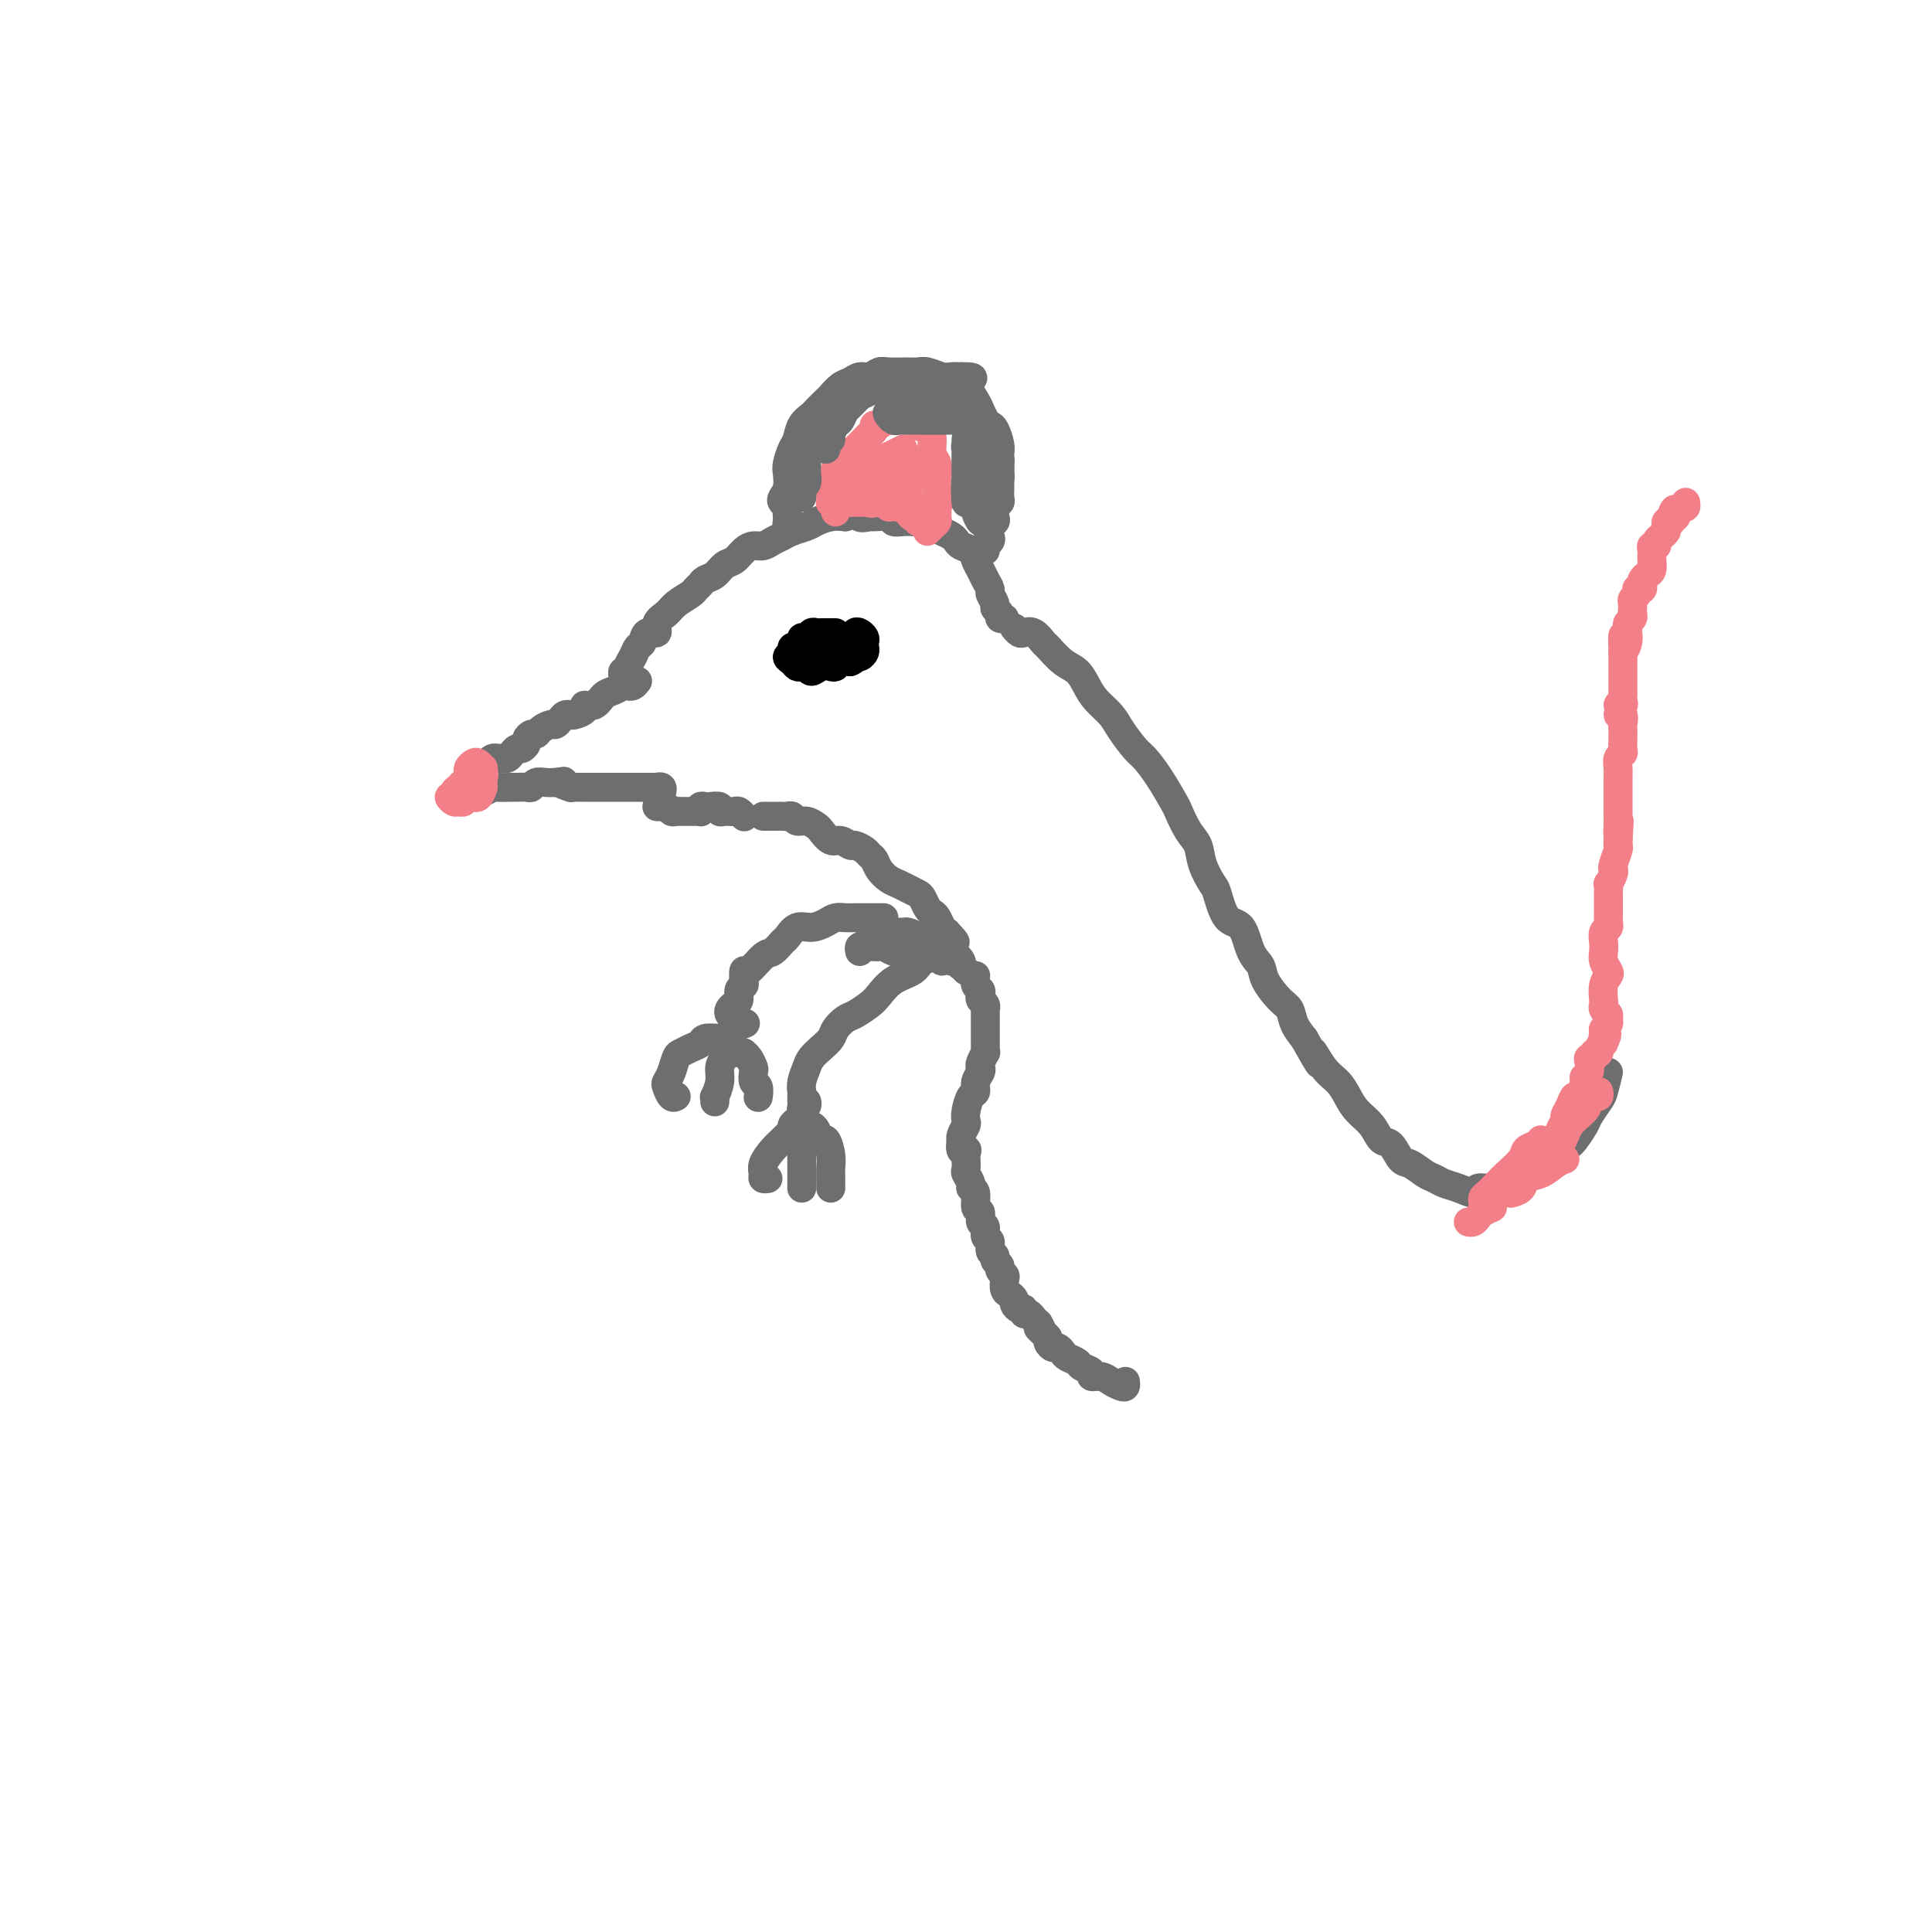 <svg viewBox='0 0 400 400' version='1.1' xmlns='http://www.w3.org/2000/svg' xmlns:xlink='http://www.w3.org/1999/xlink'><g fill='none' stroke='#6D6E70' stroke-width='6' stroke-linecap='round' stroke-linejoin='round'><path d='M132,141c-0.327,0.415 -0.654,0.831 -1,1c-0.346,0.169 -0.711,0.092 -1,0c-0.289,-0.092 -0.502,-0.197 -1,0c-0.498,0.197 -1.280,0.697 -2,1c-0.720,0.303 -1.377,0.411 -2,1c-0.623,0.589 -1.214,1.661 -2,2c-0.786,0.339 -1.769,-0.053 -2,0c-0.231,0.053 0.289,0.553 0,1c-0.289,0.447 -1.387,0.842 -2,1c-0.613,0.158 -0.741,0.080 -1,0c-0.259,-0.080 -0.651,-0.162 -1,0c-0.349,0.162 -0.657,0.569 -1,1c-0.343,0.431 -0.722,0.885 -1,1c-0.278,0.115 -0.457,-0.110 -1,0c-0.543,0.110 -1.451,0.554 -2,1c-0.549,0.446 -0.738,0.894 -1,1c-0.262,0.106 -0.595,-0.130 -1,0c-0.405,0.130 -0.882,0.626 -1,1c-0.118,0.374 0.123,0.626 0,1c-0.123,0.374 -0.610,0.871 -1,1c-0.390,0.129 -0.682,-0.109 -1,0c-0.318,0.109 -0.662,0.564 -1,1c-0.338,0.436 -0.669,0.852 -1,1c-0.331,0.148 -0.662,0.029 -1,0c-0.338,-0.029 -0.682,0.034 -1,0c-0.318,-0.034 -0.611,-0.164 -1,0c-0.389,0.164 -0.874,0.621 -1,1c-0.126,0.379 0.107,0.680 0,1c-0.107,0.320 -0.553,0.660 -1,1'/><path d='M100,160c-4.907,3.178 -1.174,1.622 0,1c1.174,-0.622 -0.211,-0.311 -1,0c-0.789,0.311 -0.981,0.623 -1,1c-0.019,0.377 0.136,0.818 0,1c-0.136,0.182 -0.564,0.106 -1,0c-0.436,-0.106 -0.881,-0.242 -1,0c-0.119,0.242 0.086,0.864 0,1c-0.086,0.136 -0.465,-0.212 -1,0c-0.535,0.212 -1.226,0.985 -1,1c0.226,0.015 1.369,-0.727 2,-1c0.631,-0.273 0.751,-0.077 1,0c0.249,0.077 0.628,0.035 1,0c0.372,-0.035 0.737,-0.062 1,0c0.263,0.062 0.422,0.213 1,0c0.578,-0.213 1.573,-0.789 2,-1c0.427,-0.211 0.286,-0.055 1,0c0.714,0.055 2.285,0.011 3,0c0.715,-0.011 0.576,0.011 1,0c0.424,-0.011 1.412,-0.055 2,0c0.588,0.055 0.776,0.211 1,0c0.224,-0.211 0.483,-0.788 1,-1c0.517,-0.212 1.290,-0.061 2,0c0.710,0.061 1.355,0.030 2,0'/><path d='M115,162c3.042,-0.370 1.147,-0.295 1,0c-0.147,0.295 1.455,0.811 2,1c0.545,0.189 0.034,0.051 0,0c-0.034,-0.051 0.410,-0.014 1,0c0.590,0.014 1.327,0.004 2,0c0.673,-0.004 1.283,-0.001 2,0c0.717,0.001 1.540,0.000 2,0c0.460,-0.000 0.557,-0.000 1,0c0.443,0.000 1.232,0.000 2,0c0.768,-0.000 1.515,-0.000 2,0c0.485,0.000 0.707,0.000 1,0c0.293,-0.000 0.657,-0.000 1,0c0.343,0.000 0.665,0.000 1,0c0.335,-0.000 0.682,-0.001 1,0c0.318,0.001 0.607,0.004 1,0c0.393,-0.004 0.890,-0.015 1,0c0.110,0.015 -0.166,0.056 0,0c0.166,-0.056 0.776,-0.207 1,0c0.224,0.207 0.064,0.774 0,1c-0.064,0.226 -0.032,0.113 0,0'/></g>
<g fill='none' stroke='#F37F89' stroke-width='6' stroke-linecap='round' stroke-linejoin='round'><path d='M97,163c0.092,-0.398 0.183,-0.796 0,-1c-0.183,-0.204 -0.642,-0.213 -1,0c-0.358,0.213 -0.615,0.649 -1,1c-0.385,0.351 -0.899,0.615 -1,1c-0.101,0.385 0.211,0.889 0,1c-0.211,0.111 -0.944,-0.171 -1,0c-0.056,0.171 0.566,0.794 1,1c0.434,0.206 0.680,-0.005 1,0c0.320,0.005 0.713,0.228 1,0c0.287,-0.228 0.469,-0.905 1,-1c0.531,-0.095 1.410,0.392 2,0c0.590,-0.392 0.890,-1.664 1,-2c0.110,-0.336 0.030,0.265 0,0c-0.030,-0.265 -0.011,-1.395 0,-2c0.011,-0.605 0.014,-0.685 0,-1c-0.014,-0.315 -0.046,-0.866 0,-1c0.046,-0.134 0.170,0.150 0,0c-0.170,-0.150 -0.634,-0.732 -1,-1c-0.366,-0.268 -0.635,-0.222 -1,0c-0.365,0.222 -0.827,0.620 -1,1c-0.173,0.380 -0.057,0.741 0,1c0.057,0.259 0.054,0.416 0,1c-0.054,0.584 -0.158,1.595 0,2c0.158,0.405 0.579,0.202 1,0'/><path d='M98,163c0.087,0.823 0.804,0.379 1,0c0.196,-0.379 -0.129,-0.695 0,-1c0.129,-0.305 0.711,-0.601 1,-1c0.289,-0.399 0.284,-0.903 0,-1c-0.284,-0.097 -0.846,0.211 -1,0c-0.154,-0.211 0.102,-0.941 0,-1c-0.102,-0.059 -0.560,0.555 -1,1c-0.440,0.445 -0.860,0.722 -1,1c-0.140,0.278 0.001,0.558 0,1c-0.001,0.442 -0.145,1.046 0,1c0.145,-0.046 0.577,-0.743 1,-1c0.423,-0.257 0.835,-0.073 1,0c0.165,0.073 0.082,0.037 0,0'/></g>
<g fill='none' stroke='#6D6E70' stroke-width='6' stroke-linecap='round' stroke-linejoin='round'><path d='M129,142c-0.009,-0.341 -0.017,-0.682 0,-1c0.017,-0.318 0.060,-0.613 0,-1c-0.060,-0.387 -0.223,-0.867 0,-1c0.223,-0.133 0.834,0.082 1,0c0.166,-0.082 -0.111,-0.461 0,-1c0.111,-0.539 0.612,-1.239 1,-2c0.388,-0.761 0.663,-1.583 1,-2c0.337,-0.417 0.738,-0.429 1,-1c0.262,-0.571 0.387,-1.700 1,-2c0.613,-0.300 1.716,0.228 2,0c0.284,-0.228 -0.250,-1.213 0,-2c0.250,-0.787 1.286,-1.377 2,-2c0.714,-0.623 1.108,-1.281 2,-2c0.892,-0.719 2.284,-1.501 3,-2c0.716,-0.499 0.758,-0.715 1,-1c0.242,-0.285 0.684,-0.639 1,-1c0.316,-0.361 0.507,-0.730 1,-1c0.493,-0.270 1.287,-0.440 2,-1c0.713,-0.560 1.346,-1.508 2,-2c0.654,-0.492 1.330,-0.527 2,-1c0.670,-0.473 1.335,-1.384 2,-2c0.665,-0.616 1.332,-0.939 2,-1c0.668,-0.061 1.338,0.138 2,0c0.662,-0.138 1.317,-0.614 2,-1c0.683,-0.386 1.393,-0.681 2,-1c0.607,-0.319 1.110,-0.660 2,-1c0.890,-0.340 2.166,-0.679 3,-1c0.834,-0.321 1.224,-0.625 2,-1c0.776,-0.375 1.936,-0.821 3,-1c1.064,-0.179 2.032,-0.089 3,0'/><path d='M175,107c4.430,-1.546 3.003,-0.410 3,0c-0.003,0.410 1.416,0.096 2,0c0.584,-0.096 0.331,0.027 1,0c0.669,-0.027 2.258,-0.203 3,0c0.742,0.203 0.637,0.786 1,1c0.363,0.214 1.196,0.060 2,0c0.804,-0.060 1.580,-0.027 2,0c0.420,0.027 0.483,0.049 1,0c0.517,-0.049 1.487,-0.168 2,0c0.513,0.168 0.570,0.623 1,1c0.430,0.377 1.232,0.678 2,1c0.768,0.322 1.501,0.667 2,1c0.499,0.333 0.764,0.656 1,1c0.236,0.344 0.444,0.711 1,1c0.556,0.289 1.459,0.501 2,1c0.541,0.499 0.718,1.284 1,2c0.282,0.716 0.668,1.361 1,2c0.332,0.639 0.610,1.270 1,2c0.390,0.730 0.893,1.557 1,2c0.107,0.443 -0.183,0.501 0,1c0.183,0.499 0.837,1.440 1,2c0.163,0.560 -0.166,0.738 0,1c0.166,0.262 0.828,0.606 1,1c0.172,0.394 -0.146,0.837 0,1c0.146,0.163 0.756,0.047 1,0c0.244,-0.047 0.122,-0.023 0,0'/><path d='M164,110c0.113,-0.447 0.226,-0.893 0,-1c-0.226,-0.107 -0.792,0.126 -1,0c-0.208,-0.126 -0.059,-0.611 0,-1c0.059,-0.389 0.029,-0.681 0,-1c-0.029,-0.319 -0.057,-0.665 0,-1c0.057,-0.335 0.197,-0.660 0,-1c-0.197,-0.340 -0.733,-0.695 -1,-1c-0.267,-0.305 -0.265,-0.561 0,-1c0.265,-0.439 0.792,-1.061 1,-2c0.208,-0.939 0.096,-2.194 0,-3c-0.096,-0.806 -0.176,-1.161 0,-2c0.176,-0.839 0.609,-2.160 1,-3c0.391,-0.840 0.739,-1.199 1,-2c0.261,-0.801 0.436,-2.045 1,-3c0.564,-0.955 1.516,-1.622 2,-2c0.484,-0.378 0.500,-0.468 1,-1c0.500,-0.532 1.485,-1.506 2,-2c0.515,-0.494 0.561,-0.510 1,-1c0.439,-0.490 1.273,-1.456 2,-2c0.727,-0.544 1.347,-0.668 2,-1c0.653,-0.332 1.337,-0.874 2,-1c0.663,-0.126 1.304,0.163 2,0c0.696,-0.163 1.445,-0.777 2,-1c0.555,-0.223 0.915,-0.056 2,0c1.085,0.056 2.896,0.001 4,0c1.104,-0.001 1.503,0.052 2,0c0.497,-0.052 1.092,-0.210 2,0c0.908,0.210 2.129,0.787 3,1c0.871,0.213 1.392,0.061 2,0c0.608,-0.061 1.304,-0.030 2,0'/><path d='M199,78c4.123,-0.101 1.931,0.645 1,1c-0.931,0.355 -0.600,0.319 0,1c0.600,0.681 1.470,2.078 2,3c0.530,0.922 0.720,1.367 1,2c0.280,0.633 0.649,1.454 1,2c0.351,0.546 0.682,0.818 1,1c0.318,0.182 0.621,0.274 1,1c0.379,0.726 0.834,2.085 1,3c0.166,0.915 0.044,1.387 0,2c-0.044,0.613 -0.011,1.369 0,2c0.011,0.631 -0.001,1.138 0,2c0.001,0.862 0.014,2.080 0,3c-0.014,0.920 -0.055,1.542 0,2c0.055,0.458 0.207,0.752 0,1c-0.207,0.248 -0.774,0.452 -1,1c-0.226,0.548 -0.112,1.442 0,2c0.112,0.558 0.222,0.780 0,1c-0.222,0.220 -0.778,0.436 -1,1c-0.222,0.564 -0.112,1.475 0,2c0.112,0.525 0.226,0.663 0,1c-0.226,0.337 -0.793,0.874 -1,1c-0.207,0.126 -0.056,-0.158 0,0c0.056,0.158 0.016,0.760 0,1c-0.016,0.240 -0.008,0.120 0,0'/></g>
<g fill='none' stroke='#F37F89' stroke-width='6' stroke-linecap='round' stroke-linejoin='round'><path d='M173,106c-0.030,-0.311 -0.061,-0.622 0,-1c0.061,-0.378 0.212,-0.822 0,-1c-0.212,-0.178 -0.789,-0.089 -1,0c-0.211,0.089 -0.058,0.179 0,0c0.058,-0.179 0.019,-0.625 0,-1c-0.019,-0.375 -0.019,-0.678 0,-1c0.019,-0.322 0.057,-0.663 0,-1c-0.057,-0.337 -0.207,-0.669 0,-1c0.207,-0.331 0.773,-0.662 1,-1c0.227,-0.338 0.116,-0.682 0,-1c-0.116,-0.318 -0.238,-0.610 0,-1c0.238,-0.390 0.837,-0.878 1,-1c0.163,-0.122 -0.111,0.122 0,0c0.111,-0.122 0.607,-0.610 1,-1c0.393,-0.390 0.682,-0.682 1,-1c0.318,-0.318 0.663,-0.662 1,-1c0.337,-0.338 0.664,-0.669 1,-1c0.336,-0.331 0.681,-0.662 1,-1c0.319,-0.338 0.610,-0.683 1,-1c0.390,-0.317 0.877,-0.607 1,-1c0.123,-0.393 -0.118,-0.890 0,-1c0.118,-0.110 0.594,0.167 1,0c0.406,-0.167 0.742,-0.777 1,-1c0.258,-0.223 0.436,-0.060 1,0c0.564,0.060 1.512,0.016 2,0c0.488,-0.016 0.516,-0.004 1,0c0.484,0.004 1.424,0.001 2,0c0.576,-0.001 0.788,-0.001 1,0'/><path d='M190,87c0.979,0.187 -0.074,0.654 0,1c0.074,0.346 1.274,0.572 2,1c0.726,0.428 0.978,1.059 1,2c0.022,0.941 -0.185,2.192 0,3c0.185,0.808 0.764,1.172 1,2c0.236,0.828 0.130,2.119 0,3c-0.130,0.881 -0.284,1.353 0,2c0.284,0.647 1.005,1.469 1,2c-0.005,0.531 -0.736,0.772 -1,1c-0.264,0.228 -0.060,0.443 0,1c0.060,0.557 -0.023,1.456 0,2c0.023,0.544 0.150,0.733 0,1c-0.150,0.267 -0.579,0.610 -1,1c-0.421,0.390 -0.835,0.826 -1,1c-0.165,0.174 -0.083,0.087 0,0'/><path d='M187,93c-0.681,0.349 -1.363,0.698 -2,1c-0.637,0.302 -1.230,0.558 -2,1c-0.770,0.442 -1.719,1.072 -2,2c-0.281,0.928 0.105,2.155 0,3c-0.105,0.845 -0.700,1.306 -1,2c-0.300,0.694 -0.305,1.619 0,2c0.305,0.381 0.919,0.216 1,0c0.081,-0.216 -0.371,-0.485 0,-1c0.371,-0.515 1.564,-1.275 2,-2c0.436,-0.725 0.113,-1.413 0,-2c-0.113,-0.587 -0.017,-1.071 0,-1c0.017,0.071 -0.044,0.698 0,1c0.044,0.302 0.193,0.279 0,1c-0.193,0.721 -0.729,2.185 -1,3c-0.271,0.815 -0.279,0.982 0,1c0.279,0.018 0.844,-0.113 1,0c0.156,0.113 -0.097,0.470 0,0c0.097,-0.470 0.545,-1.767 1,-3c0.455,-1.233 0.917,-2.402 1,-3c0.083,-0.598 -0.212,-0.627 0,-1c0.212,-0.373 0.933,-1.092 1,-1c0.067,0.092 -0.519,0.996 -1,2c-0.481,1.004 -0.858,2.109 -1,3c-0.142,0.891 -0.050,1.568 0,2c0.050,0.432 0.058,0.618 0,1c-0.058,0.382 -0.180,0.958 0,1c0.180,0.042 0.664,-0.450 1,-1c0.336,-0.550 0.525,-1.157 1,-2c0.475,-0.843 1.238,-1.921 2,-3'/><path d='M188,99c0.829,-1.134 0.902,-1.470 1,-2c0.098,-0.530 0.223,-1.254 0,-1c-0.223,0.254 -0.792,1.484 -1,2c-0.208,0.516 -0.056,0.317 0,1c0.056,0.683 0.015,2.249 0,3c-0.015,0.751 -0.004,0.686 0,1c0.004,0.314 0.002,1.008 0,1c-0.002,-0.008 -0.005,-0.719 0,-1c0.005,-0.281 0.016,-0.133 0,-1c-0.016,-0.867 -0.061,-2.748 0,-4c0.061,-1.252 0.227,-1.875 0,-2c-0.227,-0.125 -0.845,0.249 -1,0c-0.155,-0.249 0.155,-1.120 0,-1c-0.155,0.120 -0.774,1.232 -1,2c-0.226,0.768 -0.060,1.191 0,2c0.060,0.809 0.013,2.006 0,3c-0.013,0.994 0.008,1.787 0,2c-0.008,0.213 -0.044,-0.155 0,0c0.044,0.155 0.166,0.833 0,1c-0.166,0.167 -0.622,-0.176 -1,-1c-0.378,-0.824 -0.678,-2.127 -1,-3c-0.322,-0.873 -0.668,-1.314 -1,-2c-0.332,-0.686 -0.652,-1.616 -1,-2c-0.348,-0.384 -0.724,-0.223 -1,0c-0.276,0.223 -0.451,0.508 -1,1c-0.549,0.492 -1.470,1.190 -2,2c-0.530,0.810 -0.668,1.733 -1,2c-0.332,0.267 -0.859,-0.120 -1,0c-0.141,0.120 0.102,0.749 0,1c-0.102,0.251 -0.551,0.126 -1,0'/><path d='M175,103c-0.622,1.155 1.324,1.043 2,1c0.676,-0.043 0.083,-0.015 0,0c-0.083,0.015 0.344,0.018 1,0c0.656,-0.018 1.542,-0.058 2,0c0.458,0.058 0.490,0.215 1,0c0.510,-0.215 1.500,-0.801 2,-1c0.500,-0.199 0.511,-0.013 1,0c0.489,0.013 1.455,-0.149 2,0c0.545,0.149 0.668,0.608 1,1c0.332,0.392 0.873,0.716 1,1c0.127,0.284 -0.158,0.528 0,1c0.158,0.472 0.760,1.173 1,1c0.240,-0.173 0.117,-1.220 0,-2c-0.117,-0.780 -0.227,-1.295 0,-1c0.227,0.295 0.793,1.399 1,2c0.207,0.601 0.056,0.700 0,1c-0.056,0.300 -0.016,0.800 0,1c0.016,0.200 0.008,0.100 0,0'/></g>
<g fill='none' stroke='#6D6E70' stroke-width='6' stroke-linecap='round' stroke-linejoin='round'><path d='M166,103c0.030,-0.326 0.061,-0.653 0,-1c-0.061,-0.347 -0.213,-0.716 0,-1c0.213,-0.284 0.791,-0.485 1,-1c0.209,-0.515 0.049,-1.345 0,-2c-0.049,-0.655 0.014,-1.136 0,-2c-0.014,-0.864 -0.105,-2.112 0,-3c0.105,-0.888 0.406,-1.418 1,-2c0.594,-0.582 1.483,-1.218 2,-2c0.517,-0.782 0.664,-1.711 1,-2c0.336,-0.289 0.860,0.063 1,0c0.140,-0.063 -0.106,-0.542 0,-1c0.106,-0.458 0.563,-0.897 1,-1c0.437,-0.103 0.852,0.130 1,0c0.148,-0.130 0.028,-0.622 0,-1c-0.028,-0.378 0.034,-0.640 0,-1c-0.034,-0.360 -0.165,-0.817 0,-1c0.165,-0.183 0.625,-0.091 1,0c0.375,0.091 0.664,0.183 1,0c0.336,-0.183 0.720,-0.640 1,-1c0.280,-0.360 0.457,-0.622 1,-1c0.543,-0.378 1.454,-0.871 2,-1c0.546,-0.129 0.727,0.106 1,0c0.273,-0.106 0.636,-0.553 1,-1'/><path d='M182,78c1.390,-0.603 0.867,-0.109 1,0c0.133,0.109 0.924,-0.166 1,0c0.076,0.166 -0.564,0.772 -1,1c-0.436,0.228 -0.670,0.077 -1,0c-0.330,-0.077 -0.757,-0.080 -1,0c-0.243,0.080 -0.302,0.244 -1,1c-0.698,0.756 -2.033,2.104 -3,3c-0.967,0.896 -1.564,1.339 -2,2c-0.436,0.661 -0.709,1.538 -1,2c-0.291,0.462 -0.600,0.507 -1,1c-0.400,0.493 -0.893,1.434 -1,2c-0.107,0.566 0.171,0.758 0,1c-0.171,0.242 -0.790,0.536 -1,1c-0.210,0.464 -0.012,1.099 0,1c0.012,-0.099 -0.161,-0.933 0,-2c0.161,-1.067 0.658,-2.366 1,-3c0.342,-0.634 0.529,-0.603 1,-1c0.471,-0.397 1.225,-1.220 2,-2c0.775,-0.780 1.570,-1.515 2,-2c0.430,-0.485 0.496,-0.718 1,-1c0.504,-0.282 1.447,-0.611 2,-1c0.553,-0.389 0.715,-0.836 1,-1c0.285,-0.164 0.692,-0.044 1,0c0.308,0.044 0.517,0.013 1,0c0.483,-0.013 1.242,-0.006 2,0'/><path d='M185,80c1.582,-0.408 1.537,0.072 2,0c0.463,-0.072 1.433,-0.696 2,-1c0.567,-0.304 0.730,-0.288 1,0c0.270,0.288 0.649,0.848 1,1c0.351,0.152 0.676,-0.104 1,0c0.324,0.104 0.646,0.566 1,1c0.354,0.434 0.739,0.838 1,1c0.261,0.162 0.399,0.081 1,0c0.601,-0.081 1.664,-0.162 2,0c0.336,0.162 -0.054,0.568 0,1c0.054,0.432 0.551,0.890 1,1c0.449,0.110 0.849,-0.128 1,0c0.151,0.128 0.051,0.623 0,1c-0.051,0.377 -0.053,0.637 0,1c0.053,0.363 0.163,0.829 0,1c-0.163,0.171 -0.598,0.046 -1,0c-0.402,-0.046 -0.769,-0.012 -1,0c-0.231,0.012 -0.324,0.003 -1,0c-0.676,-0.003 -1.935,0.000 -3,0c-1.065,-0.000 -1.936,-0.004 -3,0c-1.064,0.004 -2.321,0.015 -3,0c-0.679,-0.015 -0.780,-0.056 -1,0c-0.220,0.056 -0.559,0.207 -1,0c-0.441,-0.207 -0.983,-0.774 -1,-1c-0.017,-0.226 0.492,-0.113 1,0'/><path d='M185,86c-2.325,-0.380 -1.139,-0.831 0,-1c1.139,-0.169 2.230,-0.056 3,0c0.770,0.056 1.217,0.056 2,0c0.783,-0.056 1.900,-0.167 3,0c1.100,0.167 2.182,0.612 3,1c0.818,0.388 1.371,0.720 2,1c0.629,0.280 1.334,0.509 2,1c0.666,0.491 1.292,1.245 2,2c0.708,0.755 1.496,1.512 2,2c0.504,0.488 0.724,0.708 1,1c0.276,0.292 0.610,0.655 1,1c0.390,0.345 0.837,0.671 1,1c0.163,0.329 0.041,0.659 0,1c-0.041,0.341 0.000,0.691 0,1c-0.000,0.309 -0.042,0.576 0,1c0.042,0.424 0.166,1.005 0,1c-0.166,-0.005 -0.623,-0.596 -1,-1c-0.377,-0.404 -0.675,-0.620 -1,-1c-0.325,-0.380 -0.677,-0.922 -1,-2c-0.323,-1.078 -0.619,-2.690 -1,-4c-0.381,-1.310 -0.849,-2.319 -1,-3c-0.151,-0.681 0.016,-1.036 0,-1c-0.016,0.036 -0.215,0.461 0,2c0.215,1.539 0.842,4.191 1,6c0.158,1.809 -0.154,2.775 0,4c0.154,1.225 0.773,2.710 1,4c0.227,1.290 0.061,2.386 0,3c-0.061,0.614 -0.017,0.747 0,1c0.017,0.253 0.009,0.627 0,1'/><path d='M204,108c0.370,2.895 0.295,0.132 0,-1c-0.295,-1.132 -0.811,-0.635 -1,-1c-0.189,-0.365 -0.051,-1.593 0,-3c0.051,-1.407 0.014,-2.992 0,-4c-0.014,-1.008 -0.004,-1.437 0,-2c0.004,-0.563 0.001,-1.259 0,-1c-0.001,0.259 -0.001,1.472 0,2c0.001,0.528 0.001,0.371 0,1c-0.001,0.629 -0.004,2.043 0,3c0.004,0.957 0.016,1.459 0,2c-0.016,0.541 -0.061,1.123 0,2c0.061,0.877 0.228,2.048 0,2c-0.228,-0.048 -0.849,-1.316 -1,-2c-0.151,-0.684 0.170,-0.784 0,-1c-0.170,-0.216 -0.830,-0.546 -1,-2c-0.170,-1.454 0.151,-4.030 0,-6c-0.151,-1.970 -0.772,-3.332 -1,-4c-0.228,-0.668 -0.061,-0.642 0,-1c0.061,-0.358 0.016,-1.099 0,-1c-0.016,0.099 -0.004,1.037 0,2c0.004,0.963 0.001,1.951 0,3c-0.001,1.049 -0.001,2.159 0,3c0.001,0.841 0.004,1.414 0,2c-0.004,0.586 -0.015,1.184 0,2c0.015,0.816 0.057,1.848 0,1c-0.057,-0.848 -0.211,-3.578 0,-5c0.211,-1.422 0.788,-1.537 1,-2c0.212,-0.463 0.061,-1.275 0,-1c-0.061,0.275 -0.030,1.638 0,3'/><path d='M201,99c0.226,0.868 0.793,1.539 1,2c0.207,0.461 0.056,0.711 0,1c-0.056,0.289 -0.015,0.616 0,1c0.015,0.384 0.004,0.824 0,1c-0.004,0.176 -0.002,0.088 0,0'/></g>
<g fill='none' stroke='#000000' stroke-width='6' stroke-linecap='round' stroke-linejoin='round'><path d='M173,131c-0.416,-0.000 -0.832,-0.000 -1,0c-0.168,0.000 -0.086,0.000 0,0c0.086,-0.000 0.178,-0.001 0,0c-0.178,0.001 -0.625,0.004 -1,0c-0.375,-0.004 -0.679,-0.016 -1,0c-0.321,0.016 -0.660,0.060 -1,0c-0.340,-0.060 -0.682,-0.222 -1,0c-0.318,0.222 -0.611,0.829 -1,1c-0.389,0.171 -0.874,-0.095 -1,0c-0.126,0.095 0.105,0.550 0,1c-0.105,0.450 -0.547,0.894 -1,1c-0.453,0.106 -0.917,-0.126 -1,0c-0.083,0.126 0.215,0.608 0,1c-0.215,0.392 -0.944,0.692 -1,1c-0.056,0.308 0.562,0.623 1,1c0.438,0.377 0.698,0.815 1,1c0.302,0.185 0.648,0.116 1,0c0.352,-0.116 0.710,-0.279 1,0c0.290,0.279 0.511,0.999 1,1c0.489,0.001 1.247,-0.718 2,-1c0.753,-0.282 1.501,-0.127 2,0c0.499,0.127 0.750,0.227 1,0c0.250,-0.227 0.500,-0.779 1,-1c0.500,-0.221 1.250,-0.110 2,0'/><path d='M176,137c1.420,-0.549 0.969,-0.921 1,-1c0.031,-0.079 0.545,0.134 1,0c0.455,-0.134 0.851,-0.614 1,-1c0.149,-0.386 0.051,-0.679 0,-1c-0.051,-0.321 -0.054,-0.670 0,-1c0.054,-0.330 0.165,-0.639 0,-1c-0.165,-0.361 -0.607,-0.772 -1,-1c-0.393,-0.228 -0.736,-0.272 -1,0c-0.264,0.272 -0.449,0.860 -1,1c-0.551,0.140 -1.469,-0.169 -2,0c-0.531,0.169 -0.675,0.816 -1,1c-0.325,0.184 -0.830,-0.093 -1,0c-0.170,0.093 -0.006,0.558 0,1c0.006,0.442 -0.145,0.861 0,1c0.145,0.139 0.585,-0.002 1,0c0.415,0.002 0.806,0.147 1,0c0.194,-0.147 0.191,-0.585 0,-1c-0.191,-0.415 -0.569,-0.806 -1,-1c-0.431,-0.194 -0.915,-0.192 -1,0c-0.085,0.192 0.230,0.574 0,1c-0.230,0.426 -1.004,0.896 -1,1c0.004,0.104 0.784,-0.158 1,0c0.216,0.158 -0.134,0.735 0,1c0.134,0.265 0.753,0.219 1,0c0.247,-0.219 0.124,-0.609 0,-1'/><path d='M173,135c-0.852,0.254 0.019,-0.612 0,-1c-0.019,-0.388 -0.928,-0.297 -1,0c-0.072,0.297 0.694,0.799 1,1c0.306,0.201 0.153,0.100 0,0'/></g>
<g fill='none' stroke='#6D6E70' stroke-width='6' stroke-linecap='round' stroke-linejoin='round'><path d='M136,167c0.333,0.030 0.667,0.061 1,0c0.333,-0.061 0.667,-0.212 1,0c0.333,0.212 0.667,0.789 1,1c0.333,0.211 0.666,0.057 1,0c0.334,-0.057 0.667,-0.015 1,0c0.333,0.015 0.664,0.005 1,0c0.336,-0.005 0.678,-0.005 1,0c0.322,0.005 0.626,0.015 1,0c0.374,-0.015 0.820,-0.056 1,0c0.180,0.056 0.094,0.210 0,0c-0.094,-0.210 -0.198,-0.785 0,-1c0.198,-0.215 0.697,-0.072 1,0c0.303,0.072 0.410,0.072 1,0c0.590,-0.072 1.664,-0.215 2,0c0.336,0.215 -0.065,0.789 0,1c0.065,0.211 0.595,0.060 1,0c0.405,-0.060 0.683,-0.030 1,0c0.317,0.030 0.673,0.060 1,0c0.327,-0.060 0.627,-0.208 1,0c0.373,0.208 0.821,0.774 1,1c0.179,0.226 0.090,0.113 0,0'/><path d='M158,169c0.333,0.000 0.667,0.000 1,0c0.333,-0.000 0.667,-0.001 1,0c0.333,0.001 0.666,0.004 1,0c0.334,-0.004 0.670,-0.016 1,0c0.330,0.016 0.656,0.060 1,0c0.344,-0.060 0.707,-0.225 1,0c0.293,0.225 0.515,0.839 1,1c0.485,0.161 1.232,-0.130 2,0c0.768,0.130 1.558,0.680 2,1c0.442,0.320 0.537,0.411 1,1c0.463,0.589 1.294,1.677 2,2c0.706,0.323 1.288,-0.121 2,0c0.712,0.121 1.553,0.805 2,1c0.447,0.195 0.500,-0.100 1,0c0.500,0.100 1.446,0.594 2,1c0.554,0.406 0.715,0.725 1,1c0.285,0.275 0.695,0.507 1,1c0.305,0.493 0.505,1.245 1,2c0.495,0.755 1.284,1.511 2,2c0.716,0.489 1.358,0.712 2,1c0.642,0.288 1.285,0.641 2,1c0.715,0.359 1.501,0.725 2,1c0.499,0.275 0.711,0.459 1,1c0.289,0.541 0.655,1.441 1,2c0.345,0.559 0.670,0.779 1,1c0.330,0.221 0.666,0.444 1,1c0.334,0.556 0.667,1.445 1,2c0.333,0.555 0.667,0.778 1,1'/><path d='M196,193c2.856,2.974 1.497,1.907 1,2c-0.497,0.093 -0.133,1.344 0,2c0.133,0.656 0.036,0.715 0,1c-0.036,0.285 -0.010,0.796 0,1c0.010,0.204 0.005,0.102 0,0'/><path d='M183,190c-0.297,-0.000 -0.593,-0.000 -1,0c-0.407,0.000 -0.924,0.000 -1,0c-0.076,-0.000 0.289,-0.001 0,0c-0.289,0.001 -1.231,0.003 -2,0c-0.769,-0.003 -1.364,-0.011 -2,0c-0.636,0.011 -1.315,0.039 -2,0c-0.685,-0.039 -1.378,-0.147 -2,0c-0.622,0.147 -1.174,0.549 -2,1c-0.826,0.451 -1.926,0.951 -3,1c-1.074,0.049 -2.121,-0.354 -3,0c-0.879,0.354 -1.591,1.466 -2,2c-0.409,0.534 -0.516,0.491 -1,1c-0.484,0.509 -1.345,1.569 -2,2c-0.655,0.431 -1.103,0.234 -2,1c-0.897,0.766 -2.244,2.494 -3,3c-0.756,0.506 -0.920,-0.212 -1,0c-0.080,0.212 -0.077,1.352 0,2c0.077,0.648 0.227,0.804 0,1c-0.227,0.196 -0.832,0.434 -1,1c-0.168,0.566 0.101,1.461 0,2c-0.101,0.539 -0.574,0.722 -1,1c-0.426,0.278 -0.807,0.652 -1,1c-0.193,0.348 -0.198,0.671 0,1c0.198,0.329 0.599,0.665 1,1'/><path d='M152,211c-0.022,1.778 1.422,1.222 2,1c0.578,-0.222 0.289,-0.111 0,0'/><path d='M200,201c-0.416,-0.445 -0.833,-0.890 -1,-1c-0.167,-0.110 -0.086,0.114 0,0c0.086,-0.114 0.177,-0.566 0,-1c-0.177,-0.434 -0.623,-0.849 -1,-1c-0.377,-0.151 -0.686,-0.038 -1,0c-0.314,0.038 -0.635,0.002 -1,0c-0.365,-0.002 -0.776,0.029 -1,0c-0.224,-0.029 -0.262,-0.117 -1,0c-0.738,0.117 -2.174,0.440 -3,1c-0.826,0.560 -1.040,1.358 -2,2c-0.960,0.642 -2.666,1.127 -4,2c-1.334,0.873 -2.298,2.135 -3,3c-0.702,0.865 -1.143,1.334 -2,2c-0.857,0.666 -2.130,1.529 -3,2c-0.870,0.471 -1.336,0.549 -2,1c-0.664,0.451 -1.526,1.275 -2,2c-0.474,0.725 -0.562,1.353 -1,2c-0.438,0.647 -1.228,1.315 -2,2c-0.772,0.685 -1.527,1.388 -2,2c-0.473,0.612 -0.663,1.134 -1,2c-0.337,0.866 -0.822,2.077 -1,3c-0.178,0.923 -0.049,1.558 0,2c0.049,0.442 0.017,0.690 0,1c-0.017,0.310 -0.019,0.682 0,1c0.019,0.318 0.057,0.582 0,1c-0.057,0.418 -0.211,0.988 0,1c0.211,0.012 0.788,-0.535 1,-1c0.212,-0.465 0.061,-0.847 0,-1c-0.061,-0.153 -0.030,-0.076 0,0'/><path d='M178,197c-0.092,-0.423 -0.183,-0.845 0,-1c0.183,-0.155 0.641,-0.041 1,0c0.359,0.041 0.620,0.010 1,0c0.380,-0.010 0.878,0.001 1,0c0.122,-0.001 -0.133,-0.013 0,0c0.133,0.013 0.655,0.052 1,0c0.345,-0.052 0.512,-0.196 1,0c0.488,0.196 1.298,0.731 2,1c0.702,0.269 1.298,0.272 2,0c0.702,-0.272 1.511,-0.819 2,-1c0.489,-0.181 0.657,0.003 1,0c0.343,-0.003 0.862,-0.193 1,0c0.138,0.193 -0.104,0.768 0,1c0.104,0.232 0.553,0.119 1,0c0.447,-0.119 0.890,-0.246 1,0c0.110,0.246 -0.114,0.864 0,1c0.114,0.136 0.567,-0.211 1,0c0.433,0.211 0.847,0.980 1,1c0.153,0.020 0.044,-0.709 0,-1c-0.044,-0.291 -0.022,-0.146 0,0'/><path d='M180,192c0.443,0.030 0.886,0.061 1,0c0.114,-0.061 -0.101,-0.213 0,0c0.101,0.213 0.518,0.792 1,1c0.482,0.208 1.028,0.046 2,0c0.972,-0.046 2.368,0.025 3,0c0.632,-0.025 0.499,-0.147 1,0c0.501,0.147 1.637,0.561 2,1c0.363,0.439 -0.047,0.901 0,1c0.047,0.099 0.551,-0.166 1,0c0.449,0.166 0.843,0.762 1,1c0.157,0.238 0.079,0.119 0,0'/><path d='M149,215c-1.201,-0.090 -2.402,-0.181 -3,0c-0.598,0.181 -0.594,0.632 -1,1c-0.406,0.368 -1.223,0.652 -2,1c-0.777,0.348 -1.515,0.760 -2,1c-0.485,0.240 -0.716,0.306 -1,1c-0.284,0.694 -0.622,2.014 -1,3c-0.378,0.986 -0.795,1.637 -1,2c-0.205,0.363 -0.199,0.437 0,1c0.199,0.563 0.592,1.613 1,2c0.408,0.387 0.831,0.111 1,0c0.169,-0.111 0.085,-0.055 0,0'/><path d='M152,217c-0.417,-0.118 -0.834,-0.237 -1,0c-0.166,0.237 -0.082,0.828 0,1c0.082,0.172 0.162,-0.076 0,0c-0.162,0.076 -0.565,0.474 -1,1c-0.435,0.526 -0.901,1.178 -1,2c-0.099,0.822 0.170,1.814 0,3c-0.170,1.186 -0.777,2.565 -1,3c-0.223,0.435 -0.060,-0.075 0,0c0.060,0.075 0.017,0.736 0,1c-0.017,0.264 -0.009,0.132 0,0'/><path d='M153,218c0.445,0.015 0.890,0.030 1,0c0.110,-0.030 -0.115,-0.106 0,0c0.115,0.106 0.571,0.394 1,1c0.429,0.606 0.833,1.529 1,2c0.167,0.471 0.097,0.491 0,1c-0.097,0.509 -0.222,1.508 0,2c0.222,0.492 0.791,0.479 1,1c0.209,0.521 0.060,1.578 0,2c-0.060,0.422 -0.030,0.211 0,0'/><path d='M165,232c-0.448,0.334 -0.896,0.669 -1,1c-0.104,0.331 0.136,0.659 0,1c-0.136,0.341 -0.649,0.697 -1,1c-0.351,0.303 -0.540,0.554 -1,1c-0.460,0.446 -1.191,1.086 -2,2c-0.809,0.914 -1.695,2.101 -2,3c-0.305,0.899 -0.030,1.509 0,2c0.030,0.491 -0.184,0.863 0,1c0.184,0.137 0.767,0.039 1,0c0.233,-0.039 0.117,-0.020 0,0'/><path d='M168,233c0.332,0.177 0.663,0.354 1,1c0.337,0.646 0.679,1.759 1,2c0.321,0.241 0.622,-0.392 1,0c0.378,0.392 0.833,1.807 1,3c0.167,1.193 0.045,2.162 0,3c-0.045,0.838 -0.012,1.544 0,2c0.012,0.456 0.003,0.661 0,1c-0.003,0.339 -0.001,0.811 0,1c0.001,0.189 0.000,0.094 0,0'/><path d='M166,235c0.000,0.119 0.000,0.238 0,1c0.000,0.762 0.000,2.169 0,3c0.000,0.831 -0.000,1.088 0,2c0.000,0.912 0.000,2.479 0,3c0.000,0.521 0.000,-0.005 0,0c0.000,0.005 -0.000,0.540 0,1c0.000,0.460 0.000,0.846 0,1c0.000,0.154 0.000,0.077 0,0'/><path d='M202,202c-0.111,0.756 -0.222,1.512 0,2c0.222,0.488 0.777,0.709 1,1c0.223,0.291 0.112,0.651 0,1c-0.112,0.349 -0.226,0.685 0,1c0.226,0.315 0.793,0.609 1,1c0.207,0.391 0.056,0.878 0,1c-0.056,0.122 -0.015,-0.122 0,0c0.015,0.122 0.004,0.609 0,1c-0.004,0.391 -0.001,0.686 0,1c0.001,0.314 0.000,0.647 0,1c-0.000,0.353 -0.000,0.726 0,1c0.000,0.274 0.001,0.450 0,1c-0.001,0.550 -0.004,1.475 0,2c0.004,0.525 0.015,0.652 0,1c-0.015,0.348 -0.055,0.919 0,1c0.055,0.081 0.207,-0.326 0,0c-0.207,0.326 -0.773,1.387 -1,2c-0.227,0.613 -0.116,0.778 0,1c0.116,0.222 0.238,0.500 0,1c-0.238,0.500 -0.834,1.223 -1,2c-0.166,0.777 0.100,1.608 0,2c-0.100,0.392 -0.567,0.346 -1,1c-0.433,0.654 -0.834,2.007 -1,3c-0.166,0.993 -0.097,1.625 0,2c0.097,0.375 0.222,0.492 0,1c-0.222,0.508 -0.791,1.406 -1,2c-0.209,0.594 -0.060,0.884 0,1c0.060,0.116 0.030,0.058 0,0'/><path d='M199,236c-0.547,3.340 0.584,2.189 1,2c0.416,-0.189 0.115,0.583 0,1c-0.115,0.417 -0.046,0.479 0,1c0.046,0.521 0.069,1.499 0,2c-0.069,0.501 -0.230,0.523 0,1c0.230,0.477 0.850,1.408 1,2c0.150,0.592 -0.171,0.845 0,1c0.171,0.155 0.835,0.211 1,1c0.165,0.789 -0.167,2.309 0,3c0.167,0.691 0.833,0.551 1,1c0.167,0.449 -0.167,1.486 0,2c0.167,0.514 0.833,0.505 1,1c0.167,0.495 -0.167,1.495 0,2c0.167,0.505 0.833,0.517 1,1c0.167,0.483 -0.167,1.439 0,2c0.167,0.561 0.833,0.728 1,1c0.167,0.272 -0.165,0.649 0,1c0.165,0.351 0.828,0.675 1,1c0.172,0.325 -0.147,0.650 0,1c0.147,0.350 0.761,0.724 1,1c0.239,0.276 0.102,0.455 0,1c-0.102,0.545 -0.168,1.457 0,2c0.168,0.543 0.571,0.719 1,1c0.429,0.281 0.885,0.668 1,1c0.115,0.332 -0.110,0.610 0,1c0.110,0.390 0.554,0.892 1,1c0.446,0.108 0.893,-0.178 1,0c0.107,0.178 -0.126,0.821 0,1c0.126,0.179 0.611,-0.106 1,0c0.389,0.106 0.683,0.602 1,1c0.317,0.398 0.659,0.699 1,1'/><path d='M215,274c1.504,2.499 0.262,1.248 0,1c-0.262,-0.248 0.454,0.507 1,1c0.546,0.493 0.920,0.724 1,1c0.080,0.276 -0.134,0.599 0,1c0.134,0.401 0.617,0.881 1,1c0.383,0.119 0.664,-0.123 1,0c0.336,0.123 0.725,0.610 1,1c0.275,0.390 0.436,0.683 1,1c0.564,0.317 1.530,0.659 2,1c0.470,0.341 0.443,0.683 1,1c0.557,0.317 1.697,0.610 2,1c0.303,0.390 -0.230,0.876 0,1c0.230,0.124 1.225,-0.114 2,0c0.775,0.114 1.332,0.580 2,1c0.668,0.420 1.447,0.793 2,1c0.553,0.207 0.880,0.248 1,0c0.120,-0.248 0.034,-0.785 0,-1c-0.034,-0.215 -0.017,-0.107 0,0'/><path d='M210,130c0.355,0.407 0.709,0.814 1,1c0.291,0.186 0.517,0.151 1,0c0.483,-0.151 1.221,-0.417 2,0c0.779,0.417 1.598,1.518 2,2c0.402,0.482 0.386,0.344 1,1c0.614,0.656 1.859,2.104 3,3c1.141,0.896 2.177,1.239 3,2c0.823,0.761 1.432,1.941 2,3c0.568,1.059 1.096,1.998 2,3c0.904,1.002 2.184,2.069 3,3c0.816,0.931 1.168,1.728 2,3c0.832,1.272 2.144,3.021 3,4c0.856,0.979 1.254,1.189 2,2c0.746,0.811 1.839,2.222 3,4c1.161,1.778 2.390,3.924 3,5c0.610,1.076 0.601,1.084 1,2c0.399,0.916 1.206,2.742 2,4c0.794,1.258 1.577,1.949 2,3c0.423,1.051 0.487,2.463 1,4c0.513,1.537 1.474,3.199 2,4c0.526,0.801 0.617,0.742 1,2c0.383,1.258 1.056,3.833 2,5c0.944,1.167 2.157,0.925 3,2c0.843,1.075 1.315,3.466 2,5c0.685,1.534 1.583,2.210 2,3c0.417,0.790 0.352,1.695 1,3c0.648,1.305 2.009,3.010 3,4c0.991,0.990 1.613,1.267 2,2c0.387,0.733 0.539,1.924 1,3c0.461,1.076 1.230,2.038 2,3'/><path d='M270,215c5.014,8.890 2.550,4.114 2,3c-0.550,-1.114 0.815,1.433 2,3c1.185,1.567 2.190,2.154 3,3c0.810,0.846 1.424,1.951 2,3c0.576,1.049 1.113,2.043 2,3c0.887,0.957 2.123,1.876 3,3c0.877,1.124 1.393,2.451 2,3c0.607,0.549 1.303,0.318 2,1c0.697,0.682 1.393,2.277 2,3c0.607,0.723 1.124,0.574 2,1c0.876,0.426 2.113,1.425 3,2c0.887,0.575 1.426,0.724 2,1c0.574,0.276 1.182,0.677 2,1c0.818,0.323 1.847,0.567 3,1c1.153,0.433 2.432,1.054 3,1c0.568,-0.054 0.427,-0.785 1,-1c0.573,-0.215 1.862,0.084 3,0c1.138,-0.084 2.125,-0.551 3,-1c0.875,-0.449 1.638,-0.879 2,-1c0.362,-0.121 0.324,0.066 1,0c0.676,-0.066 2.065,-0.385 3,-1c0.935,-0.615 1.415,-1.525 2,-2c0.585,-0.475 1.274,-0.516 2,-1c0.726,-0.484 1.489,-1.413 2,-2c0.511,-0.587 0.771,-0.833 1,-1c0.229,-0.167 0.429,-0.256 1,-1c0.571,-0.744 1.515,-2.144 2,-3c0.485,-0.856 0.511,-1.168 1,-2c0.489,-0.832 1.439,-2.186 2,-3c0.561,-0.814 0.732,-1.090 1,-2c0.268,-0.910 0.634,-2.455 1,-4'/></g>
<g fill='none' stroke='#F37F89' stroke-width='6' stroke-linecap='round' stroke-linejoin='round'><path d='M313,243c0.303,-0.447 0.606,-0.893 1,-1c0.394,-0.107 0.878,0.126 1,0c0.122,-0.126 -0.118,-0.611 0,-1c0.118,-0.389 0.594,-0.681 1,-1c0.406,-0.319 0.744,-0.663 1,-1c0.256,-0.337 0.432,-0.667 1,-1c0.568,-0.333 1.529,-0.671 2,-1c0.471,-0.329 0.451,-0.651 1,-1c0.549,-0.349 1.667,-0.726 2,-1c0.333,-0.274 -0.118,-0.446 0,-1c0.118,-0.554 0.805,-1.491 1,-2c0.195,-0.509 -0.101,-0.592 0,-1c0.101,-0.408 0.601,-1.142 1,-2c0.399,-0.858 0.699,-1.840 1,-2c0.301,-0.160 0.603,0.501 1,0c0.397,-0.501 0.890,-2.163 1,-3c0.110,-0.837 -0.163,-0.850 0,-1c0.163,-0.150 0.760,-0.436 1,-1c0.240,-0.564 0.121,-1.404 0,-2c-0.121,-0.596 -0.243,-0.947 0,-1c0.243,-0.053 0.852,0.193 1,0c0.148,-0.193 -0.167,-0.825 0,-1c0.167,-0.175 0.814,0.107 1,0c0.186,-0.107 -0.090,-0.602 0,-1c0.090,-0.398 0.545,-0.699 1,-1'/><path d='M332,216c1.388,-3.118 0.358,-1.413 0,-1c-0.358,0.413 -0.042,-0.467 0,-1c0.042,-0.533 -0.189,-0.720 0,-1c0.189,-0.280 0.797,-0.653 1,-1c0.203,-0.347 0.002,-0.669 0,-1c-0.002,-0.331 0.195,-0.673 0,-1c-0.195,-0.327 -0.781,-0.641 -1,-1c-0.219,-0.359 -0.072,-0.764 0,-1c0.072,-0.236 0.068,-0.304 0,-1c-0.068,-0.696 -0.200,-2.021 0,-3c0.200,-0.979 0.733,-1.613 1,-2c0.267,-0.387 0.267,-0.527 0,-1c-0.267,-0.473 -0.800,-1.278 -1,-2c-0.200,-0.722 -0.068,-1.359 0,-2c0.068,-0.641 0.071,-1.284 0,-2c-0.071,-0.716 -0.215,-1.505 0,-2c0.215,-0.495 0.790,-0.696 1,-1c0.210,-0.304 0.056,-0.712 0,-1c-0.056,-0.288 -0.015,-0.457 0,-1c0.015,-0.543 0.004,-1.460 0,-2c-0.004,-0.540 -0.002,-0.703 0,-1c0.002,-0.297 0.004,-0.727 0,-1c-0.004,-0.273 -0.015,-0.388 0,-1c0.015,-0.612 0.056,-1.720 0,-2c-0.056,-0.280 -0.207,0.268 0,0c0.207,-0.268 0.774,-1.353 1,-2c0.226,-0.647 0.113,-0.856 0,-1c-0.113,-0.144 -0.226,-0.224 0,-1c0.226,-0.776 0.792,-2.247 1,-3c0.208,-0.753 0.060,-0.786 0,-1c-0.060,-0.214 -0.030,-0.607 0,-1'/><path d='M335,174c0.464,-6.910 0.124,-3.184 0,-2c-0.124,1.184 -0.033,-0.172 0,-1c0.033,-0.828 0.009,-1.128 0,-2c-0.009,-0.872 -0.002,-2.316 0,-3c0.002,-0.684 -0.000,-0.607 0,-1c0.000,-0.393 0.004,-1.257 0,-2c-0.004,-0.743 -0.015,-1.364 0,-2c0.015,-0.636 0.057,-1.286 0,-2c-0.057,-0.714 -0.211,-1.491 0,-2c0.211,-0.509 0.788,-0.751 1,-1c0.212,-0.249 0.058,-0.505 0,-1c-0.058,-0.495 -0.021,-1.229 0,-2c0.021,-0.771 0.025,-1.577 0,-2c-0.025,-0.423 -0.078,-0.461 0,-1c0.078,-0.539 0.287,-1.580 0,-2c-0.287,-0.420 -1.072,-0.221 -1,0c0.072,0.221 1.000,0.463 1,0c-0.000,-0.463 -0.928,-1.630 -1,-2c-0.072,-0.370 0.713,0.055 1,0c0.287,-0.055 0.077,-0.592 0,-1c-0.077,-0.408 -0.021,-0.686 0,-1c0.021,-0.314 0.006,-0.662 0,-1c-0.006,-0.338 -0.001,-0.664 0,-1c0.001,-0.336 0.000,-0.682 0,-1c-0.000,-0.318 -0.000,-0.609 0,-1c0.000,-0.391 0.000,-0.881 0,-1c-0.000,-0.119 -0.000,0.133 0,0c0.000,-0.133 0.000,-0.651 0,-1c-0.000,-0.349 -0.000,-0.528 0,-1c0.000,-0.472 0.000,-1.236 0,-2'/><path d='M336,135c0.094,-6.228 -0.172,-2.299 0,-1c0.172,1.299 0.782,-0.033 1,-1c0.218,-0.967 0.044,-1.568 0,-2c-0.044,-0.432 0.041,-0.693 0,-1c-0.041,-0.307 -0.207,-0.660 0,-1c0.207,-0.340 0.786,-0.669 1,-1c0.214,-0.331 0.061,-0.666 0,-1c-0.061,-0.334 -0.030,-0.668 0,-1c0.030,-0.332 0.060,-0.664 0,-1c-0.060,-0.336 -0.208,-0.678 0,-1c0.208,-0.322 0.774,-0.625 1,-1c0.226,-0.375 0.112,-0.821 0,-1c-0.112,-0.179 -0.224,-0.090 0,0c0.224,0.090 0.782,0.180 1,0c0.218,-0.180 0.097,-0.629 0,-1c-0.097,-0.371 -0.170,-0.664 0,-1c0.170,-0.336 0.581,-0.716 1,-1c0.419,-0.284 0.845,-0.471 1,-1c0.155,-0.529 0.041,-1.400 0,-2c-0.041,-0.600 -0.007,-0.931 0,-1c0.007,-0.069 -0.013,0.122 0,0c0.013,-0.122 0.059,-0.557 0,-1c-0.059,-0.443 -0.222,-0.892 0,-1c0.222,-0.108 0.830,0.126 1,0c0.170,-0.126 -0.099,-0.612 0,-1c0.099,-0.388 0.565,-0.679 1,-1c0.435,-0.321 0.838,-0.674 1,-1c0.162,-0.326 0.082,-0.626 0,-1c-0.082,-0.374 -0.166,-0.821 0,-1c0.166,-0.179 0.583,-0.089 1,0'/><path d='M346,108c1.483,-4.415 0.191,-1.953 0,-1c-0.191,0.953 0.719,0.395 1,0c0.281,-0.395 -0.068,-0.628 0,-1c0.068,-0.372 0.554,-0.883 1,-1c0.446,-0.117 0.851,0.161 1,0c0.149,-0.161 0.043,-0.760 0,-1c-0.043,-0.240 -0.021,-0.120 0,0'/><path d='M331,226c0.085,0.441 0.170,0.883 0,1c-0.170,0.117 -0.597,-0.089 -1,0c-0.403,0.089 -0.784,0.475 -1,1c-0.216,0.525 -0.267,1.191 -1,2c-0.733,0.809 -2.147,1.762 -3,3c-0.853,1.238 -1.144,2.762 -2,4c-0.856,1.238 -2.275,2.192 -3,3c-0.725,0.808 -0.754,1.470 -1,2c-0.246,0.530 -0.710,0.927 -1,1c-0.290,0.073 -0.407,-0.176 -1,0c-0.593,0.176 -1.662,0.779 -2,1c-0.338,0.221 0.054,0.059 0,0c-0.054,-0.059 -0.553,-0.016 -1,0c-0.447,0.016 -0.842,0.005 -1,0c-0.158,-0.005 -0.079,-0.002 0,0'/><path d='M319,236c-0.205,0.349 -0.411,0.698 -1,1c-0.589,0.302 -1.562,0.557 -2,1c-0.438,0.443 -0.342,1.074 -1,2c-0.658,0.926 -2.071,2.147 -3,3c-0.929,0.853 -1.373,1.339 -2,2c-0.627,0.661 -1.436,1.497 -2,2c-0.564,0.503 -0.883,0.674 -1,1c-0.117,0.326 -0.034,0.807 0,1c0.034,0.193 0.017,0.096 0,0'/><path d='M321,239c-0.289,0.364 -0.578,0.727 -1,1c-0.422,0.273 -0.978,0.455 -2,1c-1.022,0.545 -2.509,1.453 -3,2c-0.491,0.547 0.013,0.734 0,1c-0.013,0.266 -0.542,0.610 -1,1c-0.458,0.390 -0.845,0.826 -1,1c-0.155,0.174 -0.077,0.087 0,0'/><path d='M324,240c-0.593,0.212 -1.185,0.425 -2,1c-0.815,0.575 -1.851,1.513 -3,2c-1.149,0.487 -2.411,0.522 -3,1c-0.589,0.478 -0.505,1.398 -1,2c-0.495,0.602 -1.570,0.886 -2,1c-0.430,0.114 -0.215,0.057 0,0'/><path d='M309,250c-0.754,0.340 -1.509,0.679 -2,1c-0.491,0.321 -0.719,0.622 -1,1c-0.281,0.378 -0.614,0.833 -1,1c-0.386,0.167 -0.825,0.048 -1,0c-0.175,-0.048 -0.088,-0.024 0,0'/></g>
</svg>